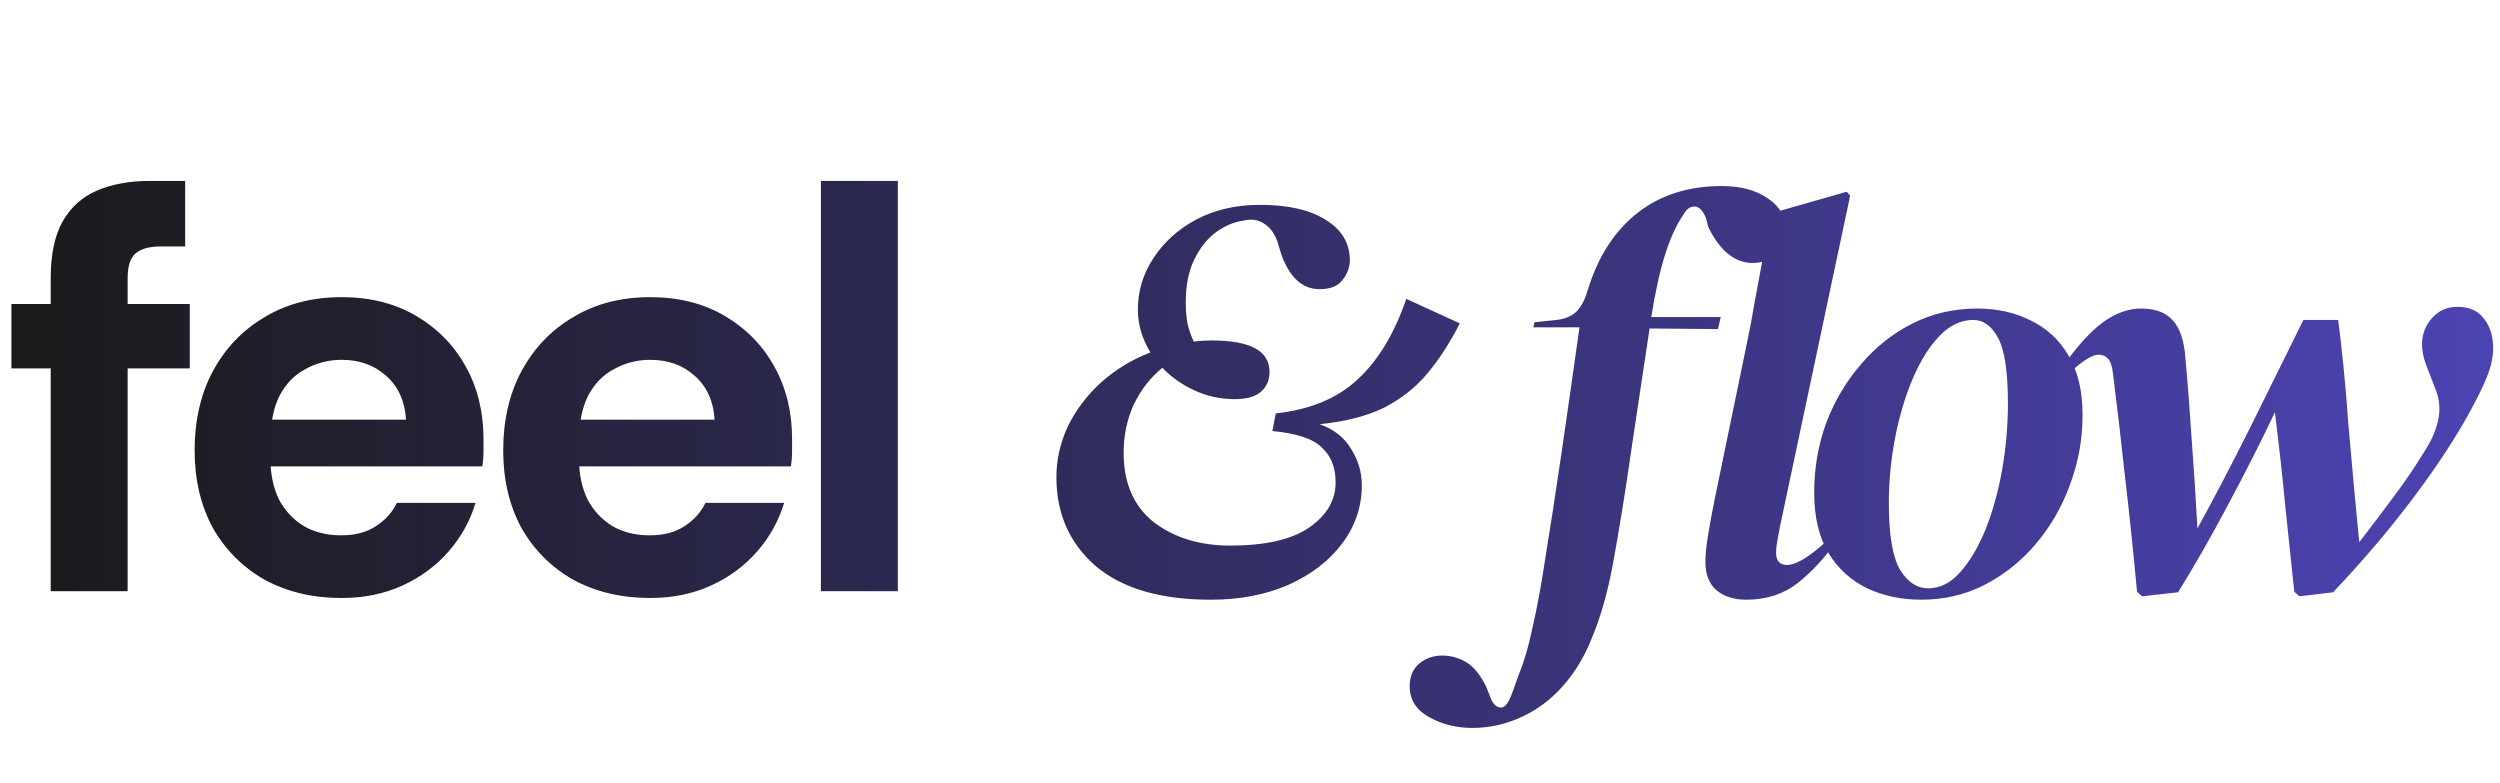 <svg width="351" height="110" viewBox="0 0 351 110" fill="none" xmlns="http://www.w3.org/2000/svg">
<path d="M7.12 83V39.08C7.12 35.72 7.68 33.053 8.8 31.08C9.92 29.107 11.52 27.667 13.6 26.76C15.733 25.853 18.213 25.4 21.04 25.4H26V34.6H22.64C20.933 34.6 19.707 34.947 18.96 35.64C18.267 36.28 17.92 37.427 17.92 39.08V83H7.12ZM1.6 51.72V42.68H26.64V51.72H1.6ZM47.965 83.96C43.912 83.96 40.312 83.107 37.165 81.4C34.072 79.64 31.645 77.213 29.885 74.12C28.178 70.973 27.325 67.347 27.325 63.24C27.325 59.027 28.178 55.32 29.885 52.12C31.645 48.867 34.072 46.333 37.165 44.52C40.258 42.653 43.858 41.72 47.965 41.72C51.965 41.72 55.458 42.6 58.445 44.36C61.432 46.12 63.752 48.493 65.405 51.48C67.058 54.467 67.885 57.853 67.885 61.64C67.885 62.173 67.885 62.787 67.885 63.48C67.885 64.12 67.832 64.787 67.725 65.48H35.005V58.92H57.005C56.845 56.307 55.912 54.253 54.205 52.76C52.552 51.267 50.472 50.52 47.965 50.52C46.152 50.52 44.472 50.947 42.925 51.8C41.378 52.6 40.152 53.853 39.245 55.56C38.392 57.267 37.965 59.427 37.965 62.04V64.36C37.965 66.547 38.365 68.467 39.165 70.12C40.018 71.72 41.192 72.973 42.685 73.88C44.178 74.733 45.912 75.16 47.885 75.16C49.858 75.16 51.485 74.733 52.765 73.88C54.098 73.027 55.085 71.933 55.725 70.6H66.765C66.018 73.107 64.765 75.373 63.005 77.4C61.245 79.427 59.085 81.027 56.525 82.2C53.965 83.373 51.112 83.96 47.965 83.96ZM91.29 83.96C87.237 83.96 83.637 83.107 80.49 81.4C77.397 79.64 74.97 77.213 73.21 74.12C71.503 70.973 70.65 67.347 70.65 63.24C70.65 59.027 71.503 55.32 73.21 52.12C74.97 48.867 77.397 46.333 80.49 44.52C83.583 42.653 87.183 41.72 91.29 41.72C95.29 41.72 98.783 42.6 101.77 44.36C104.757 46.12 107.077 48.493 108.73 51.48C110.383 54.467 111.21 57.853 111.21 61.64C111.21 62.173 111.21 62.787 111.21 63.48C111.21 64.12 111.157 64.787 111.05 65.48H78.33V58.92H100.33C100.17 56.307 99.237 54.253 97.53 52.76C95.877 51.267 93.797 50.52 91.29 50.52C89.477 50.52 87.797 50.947 86.25 51.8C84.703 52.6 83.477 53.853 82.57 55.56C81.717 57.267 81.29 59.427 81.29 62.04V64.36C81.29 66.547 81.69 68.467 82.49 70.12C83.343 71.72 84.517 72.973 86.01 73.88C87.503 74.733 89.237 75.16 91.21 75.16C93.183 75.16 94.81 74.733 96.09 73.88C97.423 73.027 98.41 71.933 99.05 70.6H110.09C109.343 73.107 108.09 75.373 106.33 77.4C104.57 79.427 102.41 81.027 99.85 82.2C97.29 83.373 94.437 83.96 91.29 83.96ZM115.255 83V25.4H126.055V83H115.255ZM169.999 84.2C162.959 84.2 157.573 82.627 153.839 79.48C150.159 76.28 148.319 72.12 148.319 67C148.319 64.547 148.853 62.173 149.919 59.88C151.039 57.587 152.586 55.533 154.559 53.72C156.586 51.907 158.906 50.493 161.519 49.48C160.346 47.56 159.759 45.56 159.759 43.48C159.759 40.867 160.479 38.467 161.919 36.28C163.359 34.04 165.359 32.227 167.919 30.84C170.533 29.453 173.519 28.76 176.879 28.76C180.826 28.76 183.893 29.453 186.079 30.84C188.319 32.173 189.466 34.04 189.519 36.44C189.519 37.507 189.173 38.467 188.479 39.32C187.839 40.173 186.773 40.6 185.279 40.6C182.826 40.6 181.013 38.92 179.839 35.56L179.439 34.2C179.066 32.973 178.453 32.067 177.599 31.48C176.746 30.84 175.706 30.68 174.479 31C173.253 31.16 171.999 31.693 170.719 32.6C169.493 33.507 168.479 34.787 167.679 36.44C166.879 38.04 166.479 40.067 166.479 42.52C166.479 43.48 166.559 44.44 166.719 45.4C166.933 46.307 167.226 47.16 167.599 47.96C168.453 47.853 169.306 47.8 170.159 47.8C175.546 47.8 178.239 49.267 178.239 52.2C178.239 53.373 177.839 54.307 177.039 55C176.239 55.693 175.013 56.04 173.359 56.04C171.386 56.04 169.519 55.64 167.759 54.84C165.999 54.04 164.479 52.973 163.199 51.64C161.546 52.973 160.213 54.68 159.199 56.76C158.239 58.84 157.759 61.107 157.759 63.56C157.759 67.827 159.173 71.08 161.999 73.32C164.879 75.507 168.453 76.6 172.719 76.6C177.679 76.6 181.386 75.747 183.839 74.04C186.293 72.333 187.519 70.227 187.519 67.72C187.519 65.64 186.879 64.013 185.599 62.84C184.373 61.613 182.053 60.84 178.639 60.52L179.119 58.04C183.973 57.507 187.813 55.907 190.639 53.24C193.519 50.573 195.786 46.813 197.439 41.96L204.959 45.4C203.573 48.12 202.053 50.467 200.399 52.44C198.746 54.413 196.719 56.013 194.319 57.24C191.919 58.413 188.906 59.187 185.279 59.56C187.253 60.253 188.719 61.4 189.679 63C190.693 64.6 191.199 66.307 191.199 68.12C191.199 71.16 190.266 73.907 188.399 76.36C186.586 78.76 184.079 80.68 180.879 82.12C177.679 83.507 174.053 84.2 169.999 84.2ZM206.719 102.2C204.479 102.2 202.452 101.693 200.639 100.68C198.825 99.667 197.919 98.227 197.919 96.36C197.919 94.973 198.372 93.907 199.279 93.16C200.185 92.413 201.252 92.04 202.479 92.04C203.705 92.04 204.852 92.36 205.919 93C206.932 93.64 207.839 94.76 208.639 96.36L209.439 98.36C209.759 98.947 210.132 99.267 210.559 99.32C210.985 99.427 211.385 99.16 211.759 98.52C212.025 98.04 212.265 97.48 212.479 96.84C212.692 96.253 212.959 95.507 213.279 94.6C214.025 92.787 214.665 90.573 215.199 87.96C215.785 85.4 216.319 82.547 216.799 79.4C217.652 74.173 218.479 68.813 219.279 63.32C220.079 57.827 220.905 52.04 221.759 45.96H215.279L215.439 45.24L218.559 44.92C219.839 44.76 220.799 44.333 221.439 43.64C222.079 42.947 222.585 41.933 222.959 40.6C224.399 35.96 226.719 32.387 229.919 29.88C233.119 27.373 237.065 26.12 241.759 26.12C244.425 26.12 246.585 26.707 248.239 27.88C249.892 29 250.719 30.44 250.719 32.2C250.719 33.64 250.265 34.787 249.359 35.64C248.452 36.493 247.359 36.92 246.079 36.92C243.572 36.92 241.492 35.24 239.839 31.88L239.519 30.6C239.039 29.48 238.479 28.947 237.839 29C237.252 29 236.745 29.4 236.319 30.2C235.412 31.48 234.585 33.267 233.839 35.56C233.092 37.853 232.425 40.84 231.839 44.52H241.599L241.199 46.2L231.599 46.12C230.745 51.773 229.892 57.453 229.039 63.16C228.239 68.813 227.359 74.253 226.399 79.48C225.652 83.427 224.665 86.84 223.439 89.72C222.265 92.653 220.665 95.133 218.639 97.16C216.985 98.813 215.119 100.067 213.039 100.92C211.012 101.773 208.905 102.2 206.719 102.2ZM245.199 84.2C243.439 84.2 242.025 83.747 240.959 82.84C239.945 81.933 239.439 80.627 239.439 78.92C239.439 77.96 239.545 76.813 239.759 75.48C239.972 74.093 240.292 72.333 240.719 70.2L245.279 48.12C245.705 46.093 246.052 44.253 246.319 42.6C246.639 40.947 246.985 39.08 247.359 37C247.732 34.867 246.879 33.427 244.799 32.68L243.439 32.2L243.599 31.4L259.279 26.92L259.759 27.48L249.919 73.88C249.759 74.68 249.625 75.4 249.519 76.04C249.412 76.627 249.359 77.133 249.359 77.56C249.359 78.733 249.865 79.32 250.879 79.32C252.212 79.32 254.159 78.12 256.719 75.72L257.519 76.36C256.185 78.333 254.505 80.147 252.479 81.8C250.452 83.4 248.025 84.2 245.199 84.2ZM269.752 84.2C266.979 84.2 264.445 83.667 262.152 82.6C259.859 81.48 258.045 79.827 256.712 77.64C255.379 75.4 254.712 72.573 254.712 69.16C254.712 65.747 255.272 62.493 256.392 59.4C257.565 56.307 259.192 53.56 261.272 51.16C263.352 48.707 265.779 46.787 268.552 45.4C271.325 44.013 274.339 43.32 277.592 43.32C280.419 43.32 282.925 43.88 285.112 45C287.352 46.067 289.112 47.693 290.392 49.88C291.725 52.067 292.392 54.867 292.392 58.28C292.392 61.64 291.805 64.893 290.632 68.04C289.512 71.133 287.912 73.907 285.832 76.36C283.805 78.76 281.405 80.68 278.632 82.12C275.912 83.507 272.952 84.2 269.752 84.2ZM270.712 82.6C272.365 82.6 273.859 81.853 275.192 80.36C276.579 78.813 277.779 76.787 278.792 74.28C279.805 71.72 280.579 68.92 281.112 65.88C281.645 62.787 281.912 59.72 281.912 56.68C281.912 52.253 281.459 49.187 280.552 47.48C279.645 45.773 278.472 44.92 277.032 44.92C275.325 44.92 273.752 45.667 272.312 47.16C270.872 48.653 269.619 50.653 268.552 53.16C267.485 55.667 266.659 58.44 266.072 61.48C265.485 64.52 265.192 67.56 265.192 70.6C265.192 75.133 265.725 78.28 266.792 80.04C267.859 81.747 269.165 82.6 270.712 82.6ZM300.758 83.72L300.038 83.08C299.505 77.32 298.945 71.96 298.358 67C297.825 62.04 297.265 57.24 296.678 52.6C296.571 51.48 296.331 50.733 295.958 50.36C295.638 49.987 295.211 49.8 294.678 49.8C294.145 49.8 293.531 50.04 292.838 50.52C292.145 50.947 291.425 51.533 290.678 52.28L289.718 51.32C291.585 48.653 293.398 46.653 295.158 45.32C296.971 43.987 298.785 43.32 300.598 43.32C302.625 43.32 304.118 43.88 305.078 45C306.091 46.12 306.678 47.907 306.838 50.36C307.158 53.773 307.451 57.587 307.718 61.8C308.038 65.96 308.305 70.093 308.518 74.2C310.971 69.72 313.425 65.027 315.878 60.12C318.331 55.16 320.838 50.093 323.398 44.92H328.278C328.491 46.467 328.731 48.547 328.998 51.16C329.265 53.773 329.505 56.6 329.718 59.64C329.985 62.68 330.251 65.667 330.518 68.6C330.785 71.48 331.025 73.987 331.238 76.12C333.105 73.72 334.758 71.533 336.198 69.56C337.691 67.587 339.185 65.373 340.678 62.92C341.531 61.533 342.091 60.147 342.358 58.76C342.625 57.373 342.491 56.013 341.958 54.68L340.598 51.16C339.798 48.973 339.878 47.08 340.838 45.48C341.851 43.88 343.238 43.08 344.998 43.08C346.705 43.08 347.958 43.64 348.758 44.76C349.611 45.827 350.038 47.213 350.038 48.92C350.038 50.147 349.745 51.48 349.158 52.92C348.625 54.307 347.638 56.28 346.198 58.84C344.171 62.413 341.558 66.307 338.358 70.52C335.158 74.733 331.558 78.947 327.558 83.16L322.838 83.72L322.118 83.08C321.691 78.92 321.265 74.867 320.838 70.92C320.465 66.973 319.985 62.627 319.398 57.88C317.425 62.04 315.238 66.36 312.838 70.84C310.491 75.267 308.145 79.373 305.798 83.16L300.758 83.72Z" fill="url(#paint0_linear_251_86)"/>
<defs>
<linearGradient id="paint0_linear_251_86" x1="0" y1="55" x2="349" y2="55" gradientUnits="userSpaceOnUse">
<stop stop-color="#1A1A1A"/>
<stop offset="1" stop-color="#4C43B2"/>
</linearGradient>
</defs>
</svg>
